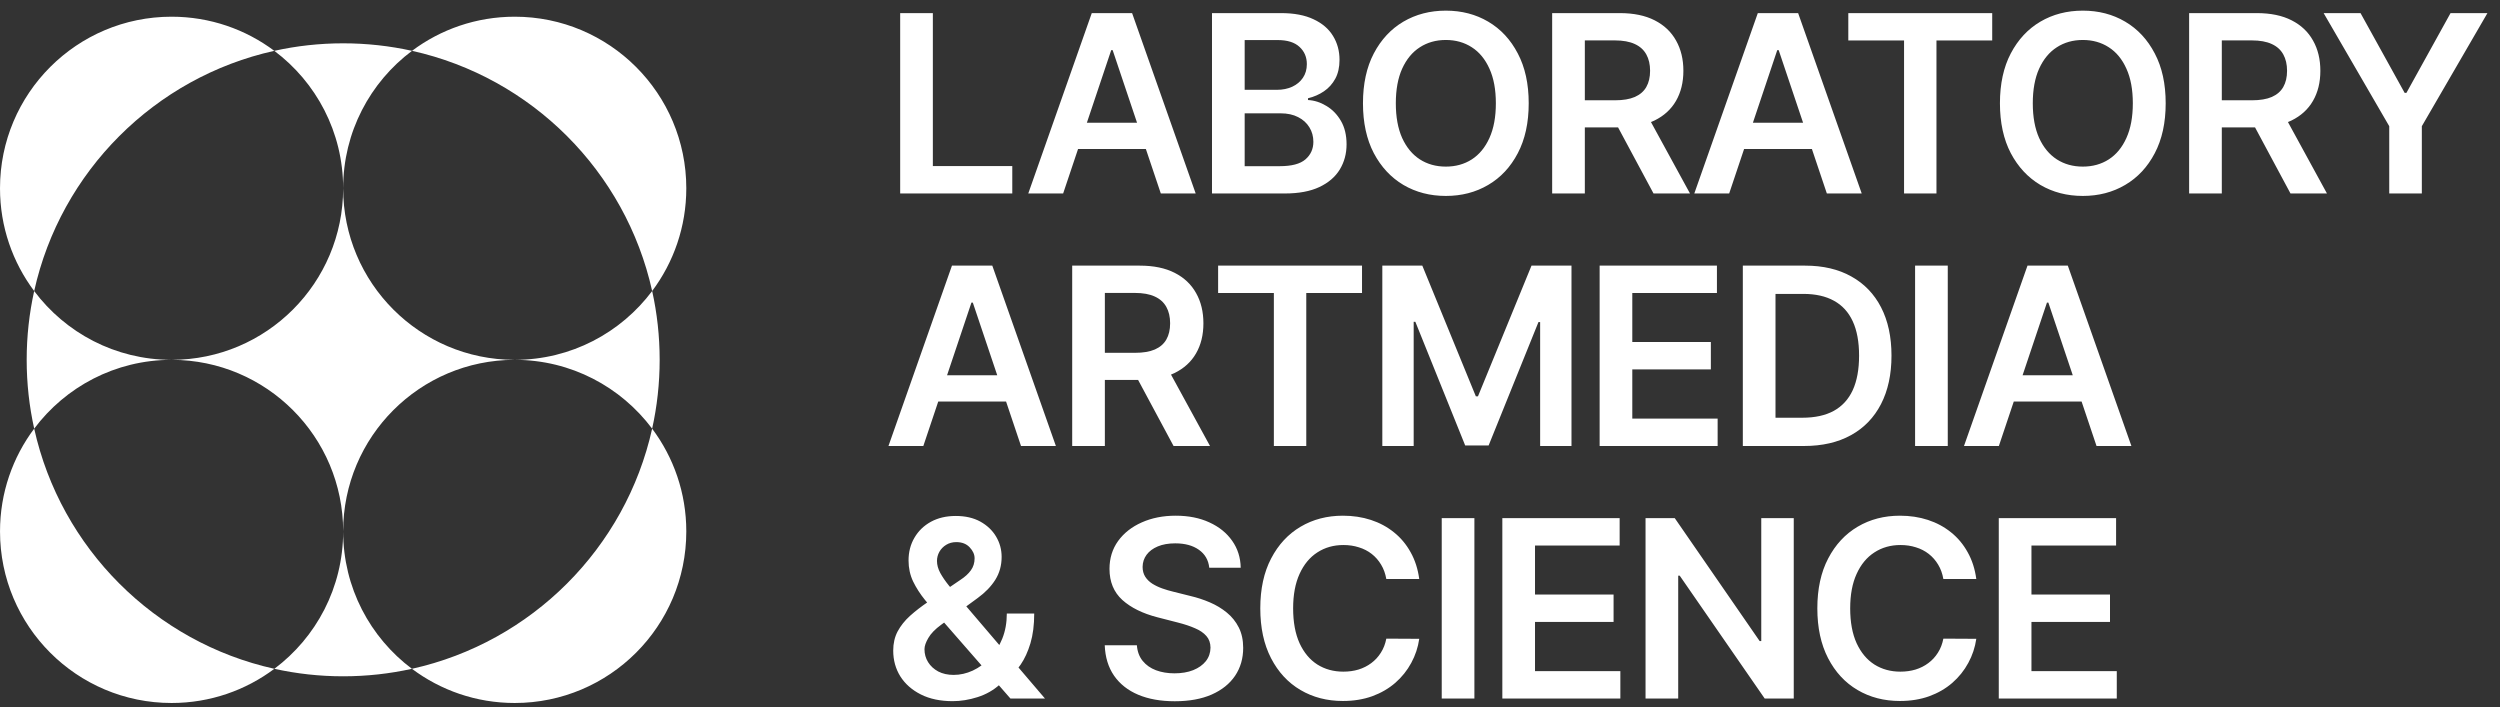 <?xml version="1.0" encoding="UTF-8"?> <svg xmlns="http://www.w3.org/2000/svg" width="198" height="56" viewBox="0 0 198 56" fill="none"><rect x="0" y="0" width="198" height="56" fill="#333333" stroke="none"/><path fill-rule="evenodd" clip-rule="evenodd" d="M-1.78191e-06 14.911C-2.10996e-06 7.407 6.084 1.323 13.588 1.323C16.64 1.323 19.456 2.328 21.724 4.026C12.257 6.127 4.804 13.582 2.707 23.051C1.007 20.782 -1.64847e-06 17.964 -1.78191e-06 14.911ZM2.708 33.948C1.008 36.217 0.001 39.035 0.001 42.088C0.001 49.593 6.084 55.677 13.589 55.677C16.643 55.677 19.461 54.669 21.73 52.969C23.485 53.358 25.308 53.563 27.179 53.563C29.049 53.563 30.872 53.358 32.625 52.969C34.894 54.67 37.713 55.677 40.766 55.677C48.271 55.677 54.355 49.593 54.355 42.088C54.355 39.036 53.348 36.219 51.65 33.951C52.039 32.195 52.245 30.37 52.245 28.497C52.245 26.626 52.04 24.802 51.651 23.048C53.349 20.78 54.355 17.963 54.355 14.911C54.355 7.407 48.271 1.323 40.767 1.323C37.716 1.323 34.9 2.328 32.632 4.026C30.876 3.637 29.052 3.431 27.179 3.431C25.306 3.431 23.48 3.637 21.724 4.026C25.035 6.505 27.177 10.458 27.177 14.911C27.177 22.408 21.106 28.487 13.612 28.5C13.604 28.5 13.597 28.5 13.589 28.5C13.581 28.5 13.573 28.5 13.566 28.5C9.123 28.492 5.181 26.353 2.707 23.051C2.318 24.804 2.113 26.627 2.113 28.497C2.113 30.369 2.318 32.193 2.708 33.948ZM13.566 28.5C9.124 28.507 5.182 30.646 2.708 33.948C4.807 43.416 12.262 50.87 21.73 52.969C25.038 50.49 27.178 46.539 27.178 42.088C27.178 34.591 21.106 28.512 13.612 28.5C13.604 28.5 13.596 28.5 13.588 28.5C13.581 28.5 13.573 28.5 13.566 28.5ZM40.743 28.5C33.249 28.487 27.178 22.408 27.178 14.911C27.178 10.457 29.321 6.504 32.632 4.026C42.099 6.126 49.552 13.58 51.651 23.048C49.177 26.352 45.233 28.492 40.789 28.5L40.766 28.5L40.743 28.5ZM40.743 28.5C33.249 28.512 27.178 34.591 27.178 42.088C27.178 46.539 29.318 50.491 32.625 52.969C42.094 50.871 49.549 43.419 51.65 33.951C49.176 30.647 45.233 28.507 40.789 28.5L40.767 28.5L40.743 28.5Z" fill="white"></path><path d="M71.294 15.323V1.038H73.882V13.154H80.173V15.323H71.294ZM84.201 15.323H81.439L86.468 1.038H89.662L94.698 15.323H91.936L88.121 3.968H88.009L84.201 15.323ZM84.292 9.722H91.825V11.8H84.292V9.722ZM95.99 15.323V1.038H101.459C102.491 1.038 103.349 1.201 104.033 1.526C104.721 1.847 105.235 2.287 105.574 2.845C105.918 3.403 106.09 4.035 106.09 4.742C106.09 5.323 105.979 5.821 105.755 6.234C105.532 6.644 105.232 6.976 104.856 7.232C104.479 7.488 104.058 7.671 103.593 7.783V7.922C104.1 7.95 104.586 8.106 105.051 8.39C105.521 8.669 105.904 9.064 106.202 9.575C106.499 10.087 106.648 10.705 106.648 11.431C106.648 12.17 106.469 12.835 106.111 13.426C105.753 14.011 105.214 14.474 104.493 14.814C103.772 15.153 102.865 15.323 101.773 15.323H95.99ZM98.578 13.161H101.361C102.3 13.161 102.977 12.982 103.391 12.623C103.809 12.261 104.019 11.796 104.019 11.229C104.019 10.805 103.914 10.424 103.705 10.085C103.495 9.741 103.198 9.471 102.812 9.276C102.426 9.076 101.966 8.976 101.431 8.976H98.578V13.161ZM98.578 7.113H101.138C101.584 7.113 101.987 7.032 102.345 6.869C102.703 6.702 102.984 6.467 103.189 6.165C103.398 5.858 103.502 5.495 103.502 5.077C103.502 4.523 103.307 4.068 102.917 3.71C102.531 3.352 101.956 3.173 101.194 3.173H98.578V7.113ZM121.074 8.18C121.074 9.72 120.786 11.038 120.209 12.135C119.637 13.228 118.856 14.065 117.866 14.646C116.88 15.227 115.762 15.518 114.511 15.518C113.26 15.518 112.139 15.227 111.149 14.646C110.163 14.06 109.382 13.221 108.805 12.128C108.233 11.031 107.947 9.715 107.947 8.18C107.947 6.641 108.233 5.325 108.805 4.233C109.382 3.135 110.163 2.296 111.149 1.715C112.139 1.134 113.26 0.843 114.511 0.843C115.762 0.843 116.88 1.134 117.866 1.715C118.856 2.296 119.637 3.135 120.209 4.233C120.786 5.325 121.074 6.641 121.074 8.18ZM118.472 8.18C118.472 7.097 118.303 6.183 117.963 5.439C117.628 4.691 117.163 4.126 116.568 3.744C115.973 3.359 115.287 3.166 114.511 3.166C113.734 3.166 113.048 3.359 112.453 3.744C111.858 4.126 111.391 4.691 111.051 5.439C110.716 6.183 110.549 7.097 110.549 8.18C110.549 9.264 110.716 10.18 111.051 10.929C111.391 11.673 111.858 12.238 112.453 12.623C113.048 13.005 113.734 13.195 114.511 13.195C115.287 13.195 115.973 13.005 116.568 12.623C117.163 12.238 117.628 11.673 117.963 10.929C118.303 10.18 118.472 9.264 118.472 8.18ZM122.931 15.323V1.038H128.288C129.385 1.038 130.306 1.229 131.05 1.61C131.799 1.991 132.364 2.526 132.745 3.214C133.131 3.898 133.324 4.695 133.324 5.607C133.324 6.523 133.128 7.318 132.738 7.992C132.352 8.662 131.782 9.18 131.029 9.548C130.276 9.91 129.35 10.092 128.253 10.092H124.438V7.943H127.904C128.546 7.943 129.071 7.855 129.481 7.678C129.89 7.497 130.192 7.234 130.387 6.89C130.587 6.541 130.687 6.114 130.687 5.607C130.687 5.1 130.587 4.667 130.387 4.309C130.187 3.947 129.883 3.672 129.474 3.486C129.064 3.296 128.537 3.2 127.89 3.2H125.519V15.323H122.931ZM130.311 8.85L133.847 15.323H130.959L127.486 8.85H130.311ZM136.951 15.323H134.189L139.218 1.038H142.412L147.448 15.323H144.686L140.871 3.968H140.759L136.951 15.323ZM137.042 9.722H144.574V11.8H137.042V9.722ZM146.386 3.207V1.038H157.783V3.207H153.368V15.323H150.801V3.207H146.386ZM171.522 8.18C171.522 9.72 171.234 11.038 170.657 12.135C170.085 13.228 169.304 14.065 168.314 14.646C167.328 15.227 166.21 15.518 164.959 15.518C163.708 15.518 162.587 15.227 161.597 14.646C160.611 14.06 159.83 13.221 159.253 12.128C158.681 11.031 158.395 9.715 158.395 8.18C158.395 6.641 158.681 5.325 159.253 4.233C159.83 3.135 160.611 2.296 161.597 1.715C162.587 1.134 163.708 0.843 164.959 0.843C166.21 0.843 167.328 1.134 168.314 1.715C169.304 2.296 170.085 3.135 170.657 4.233C171.234 5.325 171.522 6.641 171.522 8.18ZM168.92 8.18C168.92 7.097 168.751 6.183 168.411 5.439C168.077 4.691 167.612 4.126 167.016 3.744C166.421 3.359 165.735 3.166 164.959 3.166C164.182 3.166 163.496 3.359 162.901 3.744C162.306 4.126 161.839 4.691 161.499 5.439C161.164 6.183 160.997 7.097 160.997 8.18C160.997 9.264 161.164 10.18 161.499 10.929C161.839 11.673 162.306 12.238 162.901 12.623C163.496 13.005 164.182 13.195 164.959 13.195C165.735 13.195 166.421 13.005 167.016 12.623C167.612 12.238 168.077 11.673 168.411 10.929C168.751 10.18 168.92 9.264 168.92 8.18ZM173.379 15.323V1.038H178.736C179.833 1.038 180.754 1.229 181.498 1.61C182.247 1.991 182.812 2.526 183.193 3.214C183.579 3.898 183.772 4.695 183.772 5.607C183.772 6.523 183.577 7.318 183.186 7.992C182.8 8.662 182.23 9.18 181.477 9.548C180.724 9.91 179.799 10.092 178.701 10.092H174.886V7.943H178.352C178.994 7.943 179.52 7.855 179.929 7.678C180.338 7.497 180.64 7.234 180.835 6.89C181.035 6.541 181.135 6.114 181.135 5.607C181.135 5.1 181.035 4.667 180.835 4.309C180.636 3.947 180.331 3.672 179.922 3.486C179.513 3.296 178.985 3.2 178.338 3.2H175.967V15.323H173.379ZM180.759 8.85L184.295 15.323H181.407L177.934 8.85H180.759ZM184.032 1.038H186.954L190.449 7.357H190.588L194.083 1.038H197.005L191.809 9.994V15.323H189.228V9.994L184.032 1.038ZM73.128 35.323H70.366L75.395 21.038H78.59L83.626 35.323H80.864L77.048 23.968H76.937L73.128 35.323ZM73.219 29.722H80.752V31.8H73.219V29.722ZM84.918 35.323V21.038H90.274C91.372 21.038 92.293 21.229 93.037 21.61C93.785 21.991 94.35 22.526 94.731 23.214C95.117 23.898 95.31 24.695 95.31 25.607C95.31 26.523 95.115 27.318 94.724 27.992C94.338 28.662 93.769 29.18 93.016 29.548C92.262 29.91 91.337 30.092 90.24 30.092H86.424V27.943H89.891C90.532 27.943 91.058 27.855 91.467 27.678C91.876 27.497 92.179 27.234 92.374 26.89C92.574 26.541 92.674 26.114 92.674 25.607C92.674 25.1 92.574 24.668 92.374 24.309C92.174 23.947 91.869 23.672 91.46 23.486C91.051 23.296 90.523 23.2 89.877 23.2H87.505V35.323H84.918ZM92.297 28.85L95.833 35.323H92.946L89.472 28.85H92.297ZM96.475 23.207V21.038H107.872V23.207H103.457V35.323H100.89V23.207H96.475ZM109.48 21.038H112.647L116.887 31.389H117.055L121.295 21.038H124.462V35.323H121.979V25.509H121.846L117.899 35.281H116.043L112.096 25.488H111.963V35.323H109.48V21.038ZM126.691 35.323V21.038H135.981V23.207H129.278V27.085H135.5V29.255H129.278V33.154H136.037V35.323H126.691ZM142.873 35.323H138.032V21.038H142.97C144.388 21.038 145.607 21.324 146.625 21.896C147.648 22.463 148.434 23.279 148.983 24.344C149.531 25.409 149.806 26.683 149.806 28.166C149.806 29.654 149.529 30.933 148.976 32.003C148.427 33.072 147.634 33.893 146.597 34.465C145.565 35.037 144.323 35.323 142.873 35.323ZM140.62 33.084H142.747C143.742 33.084 144.572 32.903 145.237 32.54C145.902 32.172 146.402 31.626 146.737 30.901C147.071 30.171 147.239 29.259 147.239 28.166C147.239 27.074 147.071 26.167 146.737 25.446C146.402 24.721 145.907 24.179 145.251 23.821C144.6 23.459 143.791 23.277 142.824 23.277H140.62V33.084ZM154.263 21.038V35.323H151.675V21.038H154.263ZM158.31 35.323H155.548L160.577 21.038H163.771L168.807 35.323H166.045L162.23 23.968H162.118L158.31 35.323ZM158.401 29.722H165.933V31.8H158.401V29.722ZM75.451 55.532C74.475 55.532 73.635 55.355 72.933 55.002C72.231 54.648 71.689 54.172 71.308 53.572C70.931 52.968 70.743 52.286 70.743 51.528C70.743 50.956 70.859 50.45 71.092 50.008C71.329 49.566 71.654 49.157 72.068 48.78C72.487 48.404 72.97 48.029 73.519 47.657L76.051 45.935C76.423 45.693 76.704 45.437 76.895 45.167C77.09 44.898 77.188 44.581 77.188 44.219C77.188 43.912 77.058 43.621 76.797 43.347C76.541 43.073 76.188 42.935 75.737 42.935C75.435 42.935 75.167 43.008 74.935 43.152C74.707 43.291 74.528 43.475 74.398 43.703C74.272 43.931 74.209 44.172 74.209 44.428C74.209 44.739 74.296 45.056 74.468 45.377C74.644 45.697 74.872 46.03 75.151 46.374C75.435 46.718 75.737 47.083 76.058 47.469L82.761 55.323H80.026L74.46 48.948C74.047 48.464 73.647 47.987 73.261 47.518C72.88 47.048 72.566 46.56 72.319 46.053C72.077 45.542 71.957 44.988 71.957 44.393C71.957 43.719 72.112 43.117 72.424 42.587C72.735 42.052 73.17 41.631 73.728 41.324C74.291 41.017 74.949 40.864 75.702 40.864C76.455 40.864 77.102 41.013 77.641 41.31C78.18 41.608 78.597 42.003 78.89 42.496C79.183 42.989 79.329 43.526 79.329 44.107C79.329 44.781 79.162 45.386 78.827 45.921C78.492 46.451 78.027 46.932 77.432 47.364L74.544 49.478C74.07 49.822 73.731 50.171 73.526 50.524C73.321 50.873 73.219 51.17 73.219 51.417C73.219 51.794 73.314 52.135 73.505 52.442C73.696 52.749 73.963 52.995 74.307 53.181C74.656 53.363 75.063 53.453 75.528 53.453C76.039 53.453 76.544 53.34 77.041 53.112C77.539 52.879 77.992 52.549 78.401 52.121C78.811 51.694 79.136 51.182 79.378 50.587C79.62 49.987 79.74 49.322 79.74 48.592H81.91C81.91 49.494 81.81 50.28 81.61 50.95C81.41 51.614 81.152 52.177 80.836 52.637C80.519 53.093 80.185 53.458 79.831 53.733C79.72 53.812 79.613 53.891 79.51 53.97C79.408 54.049 79.301 54.128 79.189 54.207C78.687 54.663 78.099 54.997 77.425 55.211C76.755 55.425 76.097 55.532 75.451 55.532ZM95.774 44.965C95.709 44.356 95.435 43.882 94.951 43.542C94.472 43.203 93.849 43.033 93.082 43.033C92.543 43.033 92.08 43.114 91.694 43.277C91.308 43.44 91.013 43.661 90.808 43.94C90.604 44.219 90.499 44.537 90.494 44.895C90.494 45.193 90.562 45.451 90.697 45.669C90.836 45.888 91.024 46.074 91.261 46.227C91.499 46.376 91.761 46.502 92.05 46.604C92.338 46.706 92.629 46.792 92.922 46.862L94.261 47.197C94.8 47.323 95.319 47.492 95.816 47.706C96.318 47.92 96.767 48.19 97.162 48.515C97.562 48.841 97.878 49.234 98.111 49.694C98.343 50.154 98.46 50.694 98.46 51.312C98.46 52.149 98.246 52.886 97.818 53.523C97.39 54.156 96.772 54.651 95.963 55.009C95.158 55.362 94.184 55.539 93.04 55.539C91.929 55.539 90.964 55.367 90.146 55.023C89.332 54.679 88.695 54.176 88.234 53.516C87.779 52.856 87.532 52.051 87.495 51.103H90.041C90.078 51.6 90.232 52.014 90.501 52.344C90.771 52.675 91.122 52.921 91.555 53.084C91.992 53.247 92.48 53.328 93.019 53.328C93.582 53.328 94.075 53.244 94.498 53.077C94.926 52.905 95.26 52.668 95.502 52.365C95.744 52.059 95.867 51.7 95.872 51.291C95.867 50.919 95.758 50.612 95.544 50.371C95.33 50.124 95.03 49.92 94.644 49.757C94.263 49.589 93.817 49.441 93.305 49.31L91.68 48.892C90.504 48.59 89.574 48.132 88.89 47.518C88.211 46.899 87.872 46.079 87.872 45.056C87.872 44.214 88.1 43.477 88.555 42.845C89.016 42.212 89.641 41.722 90.431 41.373C91.222 41.02 92.117 40.843 93.117 40.843C94.13 40.843 95.019 41.02 95.781 41.373C96.549 41.722 97.151 42.208 97.588 42.831C98.025 43.449 98.25 44.161 98.264 44.965H95.774ZM112.404 45.858H109.796C109.721 45.43 109.584 45.051 109.384 44.721C109.184 44.386 108.935 44.102 108.638 43.87C108.34 43.638 108.001 43.463 107.619 43.347C107.243 43.226 106.836 43.166 106.399 43.166C105.622 43.166 104.934 43.361 104.334 43.751C103.734 44.137 103.265 44.705 102.925 45.453C102.586 46.197 102.416 47.106 102.416 48.181C102.416 49.273 102.586 50.194 102.925 50.943C103.269 51.687 103.739 52.249 104.334 52.63C104.934 53.007 105.62 53.195 106.392 53.195C106.82 53.195 107.22 53.14 107.592 53.028C107.968 52.912 108.305 52.742 108.603 52.519C108.905 52.296 109.159 52.021 109.363 51.696C109.572 51.37 109.717 50.998 109.796 50.58L112.404 50.594C112.307 51.273 112.095 51.91 111.77 52.505C111.449 53.1 111.028 53.626 110.507 54.081C109.986 54.532 109.377 54.886 108.68 55.141C107.982 55.392 107.208 55.518 106.357 55.518C105.102 55.518 103.981 55.227 102.995 54.646C102.009 54.065 101.233 53.226 100.666 52.128C100.098 51.031 99.815 49.715 99.815 48.181C99.815 46.641 100.101 45.325 100.673 44.233C101.244 43.135 102.023 42.296 103.009 41.715C103.995 41.133 105.111 40.843 106.357 40.843C107.152 40.843 107.892 40.955 108.575 41.178C109.259 41.401 109.868 41.729 110.402 42.161C110.937 42.589 111.377 43.114 111.721 43.737C112.069 44.356 112.297 45.063 112.404 45.858ZM116.772 41.038V55.323H114.185V41.038H116.772ZM118.985 55.323V41.038H128.276V43.207H121.573V47.085H127.795V49.255H121.573V53.154H128.332V55.323H118.985ZM142.065 41.038V55.323H139.764L133.033 45.593H132.914V55.323H130.327V41.038H132.642L139.366 50.775H139.492V41.038H142.065ZM156.523 45.858H153.914C153.84 45.43 153.702 45.051 153.503 44.721C153.303 44.386 153.054 44.102 152.756 43.87C152.459 43.638 152.119 43.463 151.738 43.347C151.361 43.226 150.954 43.166 150.517 43.166C149.741 43.166 149.053 43.361 148.453 43.751C147.853 44.137 147.383 44.705 147.044 45.453C146.704 46.197 146.535 47.106 146.535 48.181C146.535 49.273 146.704 50.194 147.044 50.943C147.388 51.687 147.858 52.249 148.453 52.63C149.053 53.007 149.738 53.195 150.51 53.195C150.938 53.195 151.338 53.14 151.71 53.028C152.087 52.912 152.424 52.742 152.721 52.519C153.024 52.296 153.277 52.021 153.482 51.696C153.691 51.37 153.835 50.998 153.914 50.58L156.523 50.594C156.425 51.273 156.213 51.91 155.888 52.505C155.567 53.1 155.146 53.626 154.625 54.081C154.105 54.532 153.496 54.886 152.798 55.141C152.101 55.392 151.326 55.518 150.475 55.518C149.22 55.518 148.099 55.227 147.114 54.646C146.128 54.065 145.351 53.226 144.784 52.128C144.217 51.031 143.933 49.715 143.933 48.181C143.933 46.641 144.219 45.325 144.791 44.233C145.363 43.135 146.142 42.296 147.127 41.715C148.113 41.133 149.229 40.843 150.475 40.843C151.271 40.843 152.01 40.955 152.693 41.178C153.377 41.401 153.986 41.729 154.521 42.161C155.056 42.589 155.495 43.114 155.839 43.737C156.188 44.356 156.416 45.063 156.523 45.858ZM158.303 55.323V41.038H167.594V43.207H160.891V47.085H167.112V49.255H160.891V53.154H167.649V55.323H158.303Z" fill="white"></path></svg> 
